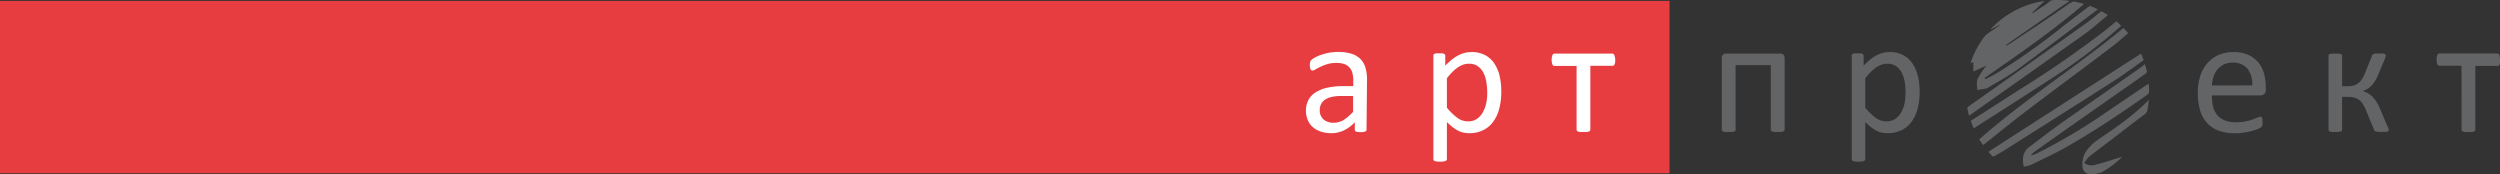 <svg id="Layer_1" data-name="Layer 1" xmlns="http://www.w3.org/2000/svg" viewBox="0 0 729.63 50.84"><rect x="0" y="0" width="729.63" height="50.84" fill="#333333" stroke="none"/><defs><style>.cls-1{fill:#e83d40;}.cls-2{fill:#fff;}.cls-3{fill:#636466;}</style></defs><title>logo-long</title><rect class="cls-1" y="0.26" width="487.25" height="50.31"/><path class="cls-2" d="M406.28,45.42a.5.5,0,0,1-.19.43,1.37,1.37,0,0,1-.53.22,4.85,4.85,0,0,1-1,.07,5.35,5.35,0,0,1-1-.07,1.14,1.14,0,0,1-.53-.22.49.49,0,0,1-.17-.43V43.27a10.72,10.72,0,0,1-3.15,2.35,8.46,8.46,0,0,1-3.67.83A9.88,9.88,0,0,1,393,46a6.74,6.74,0,0,1-2.35-1.28,5.74,5.74,0,0,1-1.5-2.06,6.79,6.79,0,0,1-.54-2.78,6.5,6.5,0,0,1,.74-3.16,6.1,6.1,0,0,1,2.13-2.22,10.64,10.64,0,0,1,3.4-1.33,20.81,20.81,0,0,1,4.53-.45h3V31.06a8.57,8.57,0,0,0-.26-2.2,3.8,3.8,0,0,0-.85-1.59,3.54,3.54,0,0,0-1.52-1,7,7,0,0,0-2.3-.32,9.19,9.19,0,0,0-2.62.34,13.9,13.9,0,0,0-2,.77c-.58.28-1.07.53-1.46.77a2,2,0,0,1-.87.34.57.57,0,0,1-.34-.1.75.75,0,0,1-.24-.28,1.28,1.28,0,0,1-.16-.49,4.43,4.43,0,0,1-.05-.66,4,4,0,0,1,.09-.95,1.35,1.35,0,0,1,.4-.65,5,5,0,0,1,1.11-.73,11.72,11.72,0,0,1,1.83-.77,17.78,17.78,0,0,1,2.24-.58,13.67,13.67,0,0,1,2.47-.22,13,13,0,0,1,4,.52,6.5,6.5,0,0,1,2.63,1.55,6,6,0,0,1,1.46,2.52,12.36,12.36,0,0,1,.46,3.52Zm-3.93-9.83H399a13,13,0,0,0-2.83.27,6,6,0,0,0-2,.81A3.41,3.41,0,0,0,393,38a3.83,3.83,0,0,0-.37,1.73,3.5,3.5,0,0,0,1.06,2.67,4.25,4.25,0,0,0,3,1,5.48,5.48,0,0,0,2.88-.79,12.65,12.65,0,0,0,2.79-2.41Zm43.26-1.3a19.28,19.28,0,0,1-.61,5.08,11,11,0,0,1-1.8,3.81,8,8,0,0,1-2.93,2.42,9,9,0,0,1-4,.85,7.63,7.63,0,0,1-1.77-.19,7,7,0,0,1-1.59-.6,9.32,9.32,0,0,1-1.54-1c-.51-.42-1.06-.91-1.63-1.47V54a.56.56,0,0,1-.1.33.8.8,0,0,1-.31.24,2.21,2.21,0,0,1-.6.14,9.43,9.43,0,0,1-1.94,0,2.51,2.51,0,0,1-.61-.14.73.73,0,0,1-.31-.24.62.62,0,0,1-.08-.33V23.86a.7.7,0,0,1,.07-.35.54.54,0,0,1,.29-.23,1.78,1.78,0,0,1,.55-.13c.22,0,.49,0,.81,0s.61,0,.83,0a1.71,1.71,0,0,1,.53.13.57.57,0,0,1,.3.23.61.61,0,0,1,.09.35v2.89A22.65,22.65,0,0,1,431.15,25,12.22,12.22,0,0,1,433,23.77a9.14,9.14,0,0,1,1.89-.74,8.05,8.05,0,0,1,2.05-.25,8.15,8.15,0,0,1,4,.91,7.39,7.39,0,0,1,2.69,2.49,11.13,11.13,0,0,1,1.52,3.67A19.88,19.88,0,0,1,445.61,34.29Zm-4.1.46a19.57,19.57,0,0,0-.25-3.2,9.57,9.57,0,0,0-.86-2.74,5.18,5.18,0,0,0-1.66-1.92,4.41,4.41,0,0,0-2.58-.71,5.21,5.21,0,0,0-1.51.22,7,7,0,0,0-1.52.72,11.35,11.35,0,0,0-1.61,1.29,20.34,20.34,0,0,0-1.78,2V39a16.79,16.79,0,0,0,3.1,3,5.16,5.16,0,0,0,3.08,1,4.56,4.56,0,0,0,2.57-.71,5.35,5.35,0,0,0,1.73-1.92,9.39,9.39,0,0,0,1-2.68A14.39,14.39,0,0,0,441.51,34.75ZM478.88,25a6,6,0,0,1-.05.81,1.56,1.56,0,0,1-.16.55.84.84,0,0,1-.24.32.55.55,0,0,1-.36.11H471.6V45.4a.49.49,0,0,1-.1.32.67.67,0,0,1-.3.23,2.42,2.42,0,0,1-.6.14,8.56,8.56,0,0,1-1,0,8.18,8.18,0,0,1-1,0,2.4,2.4,0,0,1-.61-.14.6.6,0,0,1-.31-.23.55.55,0,0,1-.09-.32V26.82h-6.46a.56.56,0,0,1-.35-.11.69.69,0,0,1-.25-.32,2.61,2.61,0,0,1-.15-.56,4.08,4.08,0,0,1-.06-.83,3.55,3.55,0,0,1,.06-.76,2.35,2.35,0,0,1,.16-.56.79.79,0,0,1,.26-.34.52.52,0,0,1,.33-.11h16.88a.6.6,0,0,1,.34.11.72.72,0,0,1,.26.34,2.9,2.9,0,0,1,.15.57A4.58,4.58,0,0,1,478.88,25Z" transform="translate(-7.46 -7.58)"/><path class="cls-3" d="M528,23.58a1.61,1.61,0,0,1,.31,1.07V45.4a.49.49,0,0,1-.1.32.7.7,0,0,1-.31.23,2.21,2.21,0,0,1-.6.14,8.12,8.12,0,0,1-1,0,8.76,8.76,0,0,1-1,0,2.51,2.51,0,0,1-.61-.14.68.68,0,0,1-.32-.23.49.49,0,0,1-.1-.32V26.59H514V45.4a.55.55,0,0,1-.09.32.72.72,0,0,1-.33.23,2.4,2.4,0,0,1-.61.14,8.12,8.12,0,0,1-1,0,8.31,8.31,0,0,1-1,0,2.4,2.4,0,0,1-.61-.14.68.68,0,0,1-.32-.23.63.63,0,0,1-.07-.32V24.65a1.51,1.51,0,0,1,.32-1.07,1.16,1.16,0,0,1,.9-.35h15.77A1.15,1.15,0,0,1,528,23.58Zm39.23,6.27a19.88,19.88,0,0,1,.48,4.44,19.28,19.28,0,0,1-.61,5.08,11,11,0,0,1-1.8,3.81,8,8,0,0,1-2.93,2.42,9,9,0,0,1-4,.85,7.63,7.63,0,0,1-1.77-.19,7,7,0,0,1-1.59-.6,9.32,9.32,0,0,1-1.54-1c-.51-.42-1.06-.91-1.63-1.47V54a.56.56,0,0,1-.1.33.8.8,0,0,1-.31.24,2.21,2.21,0,0,1-.6.14,9.43,9.43,0,0,1-1.94,0,2.63,2.63,0,0,1-.61-.14.73.73,0,0,1-.31-.24.62.62,0,0,1-.08-.33V23.86a.7.7,0,0,1,.07-.35.58.58,0,0,1,.29-.23,1.78,1.78,0,0,1,.55-.13c.22,0,.49,0,.81,0s.61,0,.83,0a1.94,1.94,0,0,1,.54.13.58.58,0,0,1,.29.23.61.61,0,0,1,.09.35v2.89A24.33,24.33,0,0,1,553.21,25a11.8,11.8,0,0,1,1.84-1.23,8.85,8.85,0,0,1,1.88-.74,8.05,8.05,0,0,1,2.05-.25,8.18,8.18,0,0,1,4,.91,7.46,7.46,0,0,1,2.69,2.49A11.13,11.13,0,0,1,567.19,29.85Zm-3.62,4.9a19.57,19.57,0,0,0-.25-3.2,9.27,9.27,0,0,0-.86-2.74,5.24,5.24,0,0,0-1.65-1.92,4.43,4.43,0,0,0-2.58-.71,5.22,5.22,0,0,0-1.52.22,7,7,0,0,0-1.52.72,11.35,11.35,0,0,0-1.61,1.29,20.34,20.34,0,0,0-1.78,2V39a17.11,17.11,0,0,0,3.1,3,5.17,5.17,0,0,0,3.09,1,4.55,4.55,0,0,0,2.56-.71,5.38,5.38,0,0,0,1.74-1.92,9.68,9.68,0,0,0,1-2.68A14.39,14.39,0,0,0,563.57,34.75ZM668.2,29a14.16,14.16,0,0,1,.54,4v.71a1.65,1.65,0,0,1-.47,1.33,1.55,1.55,0,0,1-1.06.39H653a13.35,13.35,0,0,0,.35,3.24,6.28,6.28,0,0,0,1.21,2.47,5.37,5.37,0,0,0,2.19,1.57,8.68,8.68,0,0,0,3.29.55,13.43,13.43,0,0,0,2.75-.25,15,15,0,0,0,2.08-.56c.58-.21,1.06-.4,1.44-.56a2.27,2.27,0,0,1,.85-.25.58.58,0,0,1,.3.08.58.58,0,0,1,.21.25,2.53,2.53,0,0,1,.11.47c0,.2,0,.44,0,.73s0,.39,0,.54,0,.29-.06.41a.88.88,0,0,1-.12.32,1.39,1.39,0,0,1-.21.27,3.91,3.91,0,0,1-.78.44,12.79,12.79,0,0,1-1.68.58,23.69,23.69,0,0,1-2.38.51,16.52,16.52,0,0,1-2.89.23,13.42,13.42,0,0,1-4.65-.74,8.56,8.56,0,0,1-3.36-2.2,9.25,9.25,0,0,1-2.06-3.67,17.13,17.13,0,0,1-.7-5.12,16.12,16.12,0,0,1,.72-5A10.68,10.68,0,0,1,651.71,26,9.12,9.12,0,0,1,655,23.6a10.71,10.71,0,0,1,4.28-.82,10.38,10.38,0,0,1,4.32.81,8.28,8.28,0,0,1,2.94,2.19A8.81,8.81,0,0,1,668.2,29Zm-3.43,3.51a7.19,7.19,0,0,0-1.38-4.88,5.3,5.3,0,0,0-4.33-1.77,5.83,5.83,0,0,0-2.58.54,5.58,5.58,0,0,0-1.85,1.47A6.29,6.29,0,0,0,653.48,30a8.45,8.45,0,0,0-.46,2.52ZM704.53,45.2c0-.09,0-.18-.07-.28s-.08-.2-.14-.31L702,39.15a12.45,12.45,0,0,0-1-1.9,8,8,0,0,0-1.14-1.43,6.59,6.59,0,0,0-1.31-1,9.46,9.46,0,0,0-1.54-.7v0a7.54,7.54,0,0,0,1.15-.47,5.11,5.11,0,0,0,1.17-.84,8.38,8.38,0,0,0,1.13-1.35,10.14,10.14,0,0,0,1.05-2l2-4.74a2.68,2.68,0,0,0,.18-.55,1.88,1.88,0,0,0,.06-.46.38.38,0,0,0-.07-.22.51.51,0,0,0-.27-.18,2.29,2.29,0,0,0-.58-.11c-.25,0-.56,0-.94,0s-.78,0-1,0a2.15,2.15,0,0,0-.63.13.79.79,0,0,0-.37.24.91.91,0,0,0-.17.34l-2,4.95a9.62,9.62,0,0,1-.89,1.79,4.68,4.68,0,0,1-1.12,1.21,4.09,4.09,0,0,1-1.37.68,6.62,6.62,0,0,1-1.66.2H691v-9a.35.35,0,0,0-.12-.22.86.86,0,0,0-.36-.18,2.89,2.89,0,0,0-.63-.11c-.25,0-.54,0-.88,0s-.63,0-.89,0a2.9,2.9,0,0,0-.62.11.72.72,0,0,0-.34.18.29.29,0,0,0-.11.22V45.54a.33.33,0,0,0,.11.24.65.65,0,0,0,.34.19,3.59,3.59,0,0,0,.62.12,7.66,7.66,0,0,0,.89,0,7.35,7.35,0,0,0,.88,0,3.54,3.54,0,0,0,.63-.12.77.77,0,0,0,.36-.19.39.39,0,0,0,.12-.24V35.85h1.68a7.5,7.5,0,0,1,1.86.21,4.39,4.39,0,0,1,1.46.7A4.47,4.47,0,0,1,697.09,38a11,11,0,0,1,.93,1.85l2.3,5.57a.71.71,0,0,0,.16.31.89.89,0,0,0,.39.21,3.92,3.92,0,0,0,.68.13,10.38,10.38,0,0,0,1.09,0,8.31,8.31,0,0,0,1,0,2.65,2.65,0,0,0,.59-.1.63.63,0,0,0,.31-.18.39.39,0,0,0,.09-.26s0-.09,0-.15S704.55,45.28,704.53,45.2Zm32.49-21a2.34,2.34,0,0,0-.15-.57.71.71,0,0,0-.25-.34.63.63,0,0,0-.35-.11H719.39a.55.55,0,0,0-.33.11.77.77,0,0,0-.25.34,2,2,0,0,0-.17.56,4.34,4.34,0,0,0-.06.76,5,5,0,0,0,.06.83,2.1,2.1,0,0,0,.16.56.63.63,0,0,0,.25.32.53.53,0,0,0,.34.11h6.47V45.4a.55.55,0,0,0,.08.32.65.65,0,0,0,.31.23,2.49,2.49,0,0,0,.62.14,8.12,8.12,0,0,0,1,0,8.43,8.43,0,0,0,1,0,2.21,2.21,0,0,0,.6-.14.65.65,0,0,0,.31-.23.49.49,0,0,0,.1-.32V26.82h6.46a.55.55,0,0,0,.36-.11.76.76,0,0,0,.25-.32,2.13,2.13,0,0,0,.16-.55,6,6,0,0,0,.05-.81A4.52,4.52,0,0,0,737,24.25ZM583.39,28.46l3.81-1.73a25,25,0,0,0-2.58,3.89c-.4.91-.09,2.13-.09,3.22.87-.14,1.74-.27,2.61-.43a2.15,2.15,0,0,0,.65-.31c2.76-1.69,5.65-3.19,8.25-5.09,8-5.82,15.81-11.79,23.7-17.71-.76-.37-1.53-.7-2.32-1a8.64,8.64,0,0,0-1.14.79q-3.39,2.57-6.75,5.18a189.33,189.33,0,0,1-19.27,13.64c-1.09.64-2.22,1.2-3.33,1.79l-.24-.39c9.9-6.88,19.85-13.69,29-21.58a25.06,25.06,0,0,0-3-.72,5.51,5.51,0,0,0-1.57.79c-5.57,3.95-11.3,7.68-17,11.49a12.23,12.23,0,0,1-1.12.62l-.1-.2q9.3-6.45,18.62-12.88A26.61,26.61,0,0,0,608,7.58c-.58,0-1.15,0-1.72.06a4.89,4.89,0,0,0-1.21.84,11.66,11.66,0,0,1-1.78,1.22l-2.6,1.73-.11-.17,3.57-3.4a26.75,26.75,0,0,0-15.87,8.39l3.2-1.62c-1.48,1.17-3.13,2.13-4.58,3.27A26.44,26.44,0,0,0,582.56,26l.83-.28ZM624,21.09c1.57-1.18,3-2.52,4.56-3.83-.44-.52-.89-1-1.37-1.51-13.72,11.36-28.76,20.74-42.09,32.51.35.57.72,1.12,1.11,1.66l.73-.54c4.07-3.22,8.09-6.52,12.23-9.65C607.43,33.47,615.76,27.33,624,21.09ZM622.65,12c-.6-.4-1.21-.77-1.85-1.12a7.11,7.11,0,0,0-1,.71c-1.17,1-2.34,1.94-3.57,2.82q-16.86,12-33.75,23.88a6.21,6.21,0,0,0-.87.7,22.44,22.44,0,0,0,.51,2.33l.07,0q17-12,33.95-24C618.39,15.64,620.45,13.78,622.65,12Zm-5.86,39.1a6.54,6.54,0,0,0-1.53,5.13,2.29,2.29,0,0,0,2.48,2.22,10.71,10.71,0,0,0,3-.55,27,27,0,0,0,6.07-4.52l-.6.15c-2.33.7-4.63,1.47-7,2.08a3.83,3.83,0,0,1-3.46-.44,9.17,9.17,0,0,1,1.29-1.73c2-1.62,4.1-3.16,6.16-4.73,3.29-2.52,6.56-5.08,9.9-7.54a3.9,3.9,0,0,0,1-1.07,26.72,26.72,0,0,0,.51-3.38c-4.69,4.79-10,8.31-15.25,11.91A15.12,15.12,0,0,0,616.79,51.07Zm9.77-36c-.47-.45-.95-.89-1.45-1.31-1.08.9-2.08,1.74-3.1,2.55a297,297,0,0,1-25,17.3c-4.61,2.94-9.2,5.92-13.83,8.85a2.28,2.28,0,0,0-.51.42c.24.73.52,1.44.82,2.14,7.44-4.77,14.81-9.45,22.12-14.2A166.84,166.84,0,0,0,626.56,15.09Zm7.08,17.48q-5.42,3.66-10.82,7.33a169.83,169.83,0,0,1-20.77,12.38c-.59.29-1.23.48-1.84.72a2.79,2.79,0,0,1,1-1.13q5.32-3.78,10.67-7.54c7.06-4.95,14.15-9.88,21.2-14.85a5.89,5.89,0,0,0,1-.87c-.17-.78-.38-1.56-.62-2.32-.7.54-1.38,1.09-2.09,1.59-7.4,5.18-14.82,10.32-22.19,15.53-3.23,2.29-6.36,4.71-9.51,7.09-1.87,1.42-2.07,3.36-1.57,5.71a11,11,0,0,0,2.14-.56c3.27-1.58,6.58-3.09,9.74-4.86,8.19-4.61,16-9.84,23.68-15.22a4.57,4.57,0,0,0,1-.89c0-.11,0-.22,0-.34,0-.79,0-1.57-.11-2.35C634.29,32.19,634,32.36,633.64,32.57Zm-.53-7.45c-.24-.64-.51-1.28-.79-1.9L587.78,51.88c.42.49.86,1,1.32,1.42a7.61,7.61,0,0,0,1.22-.6c.73-.42,1.46-.83,2.17-1.28,10.7-6.77,21.42-13.51,32.09-20.34C627.49,29.22,630.26,27.13,633.11,25.12Z" transform="translate(-7.46 -7.58)"/></svg>